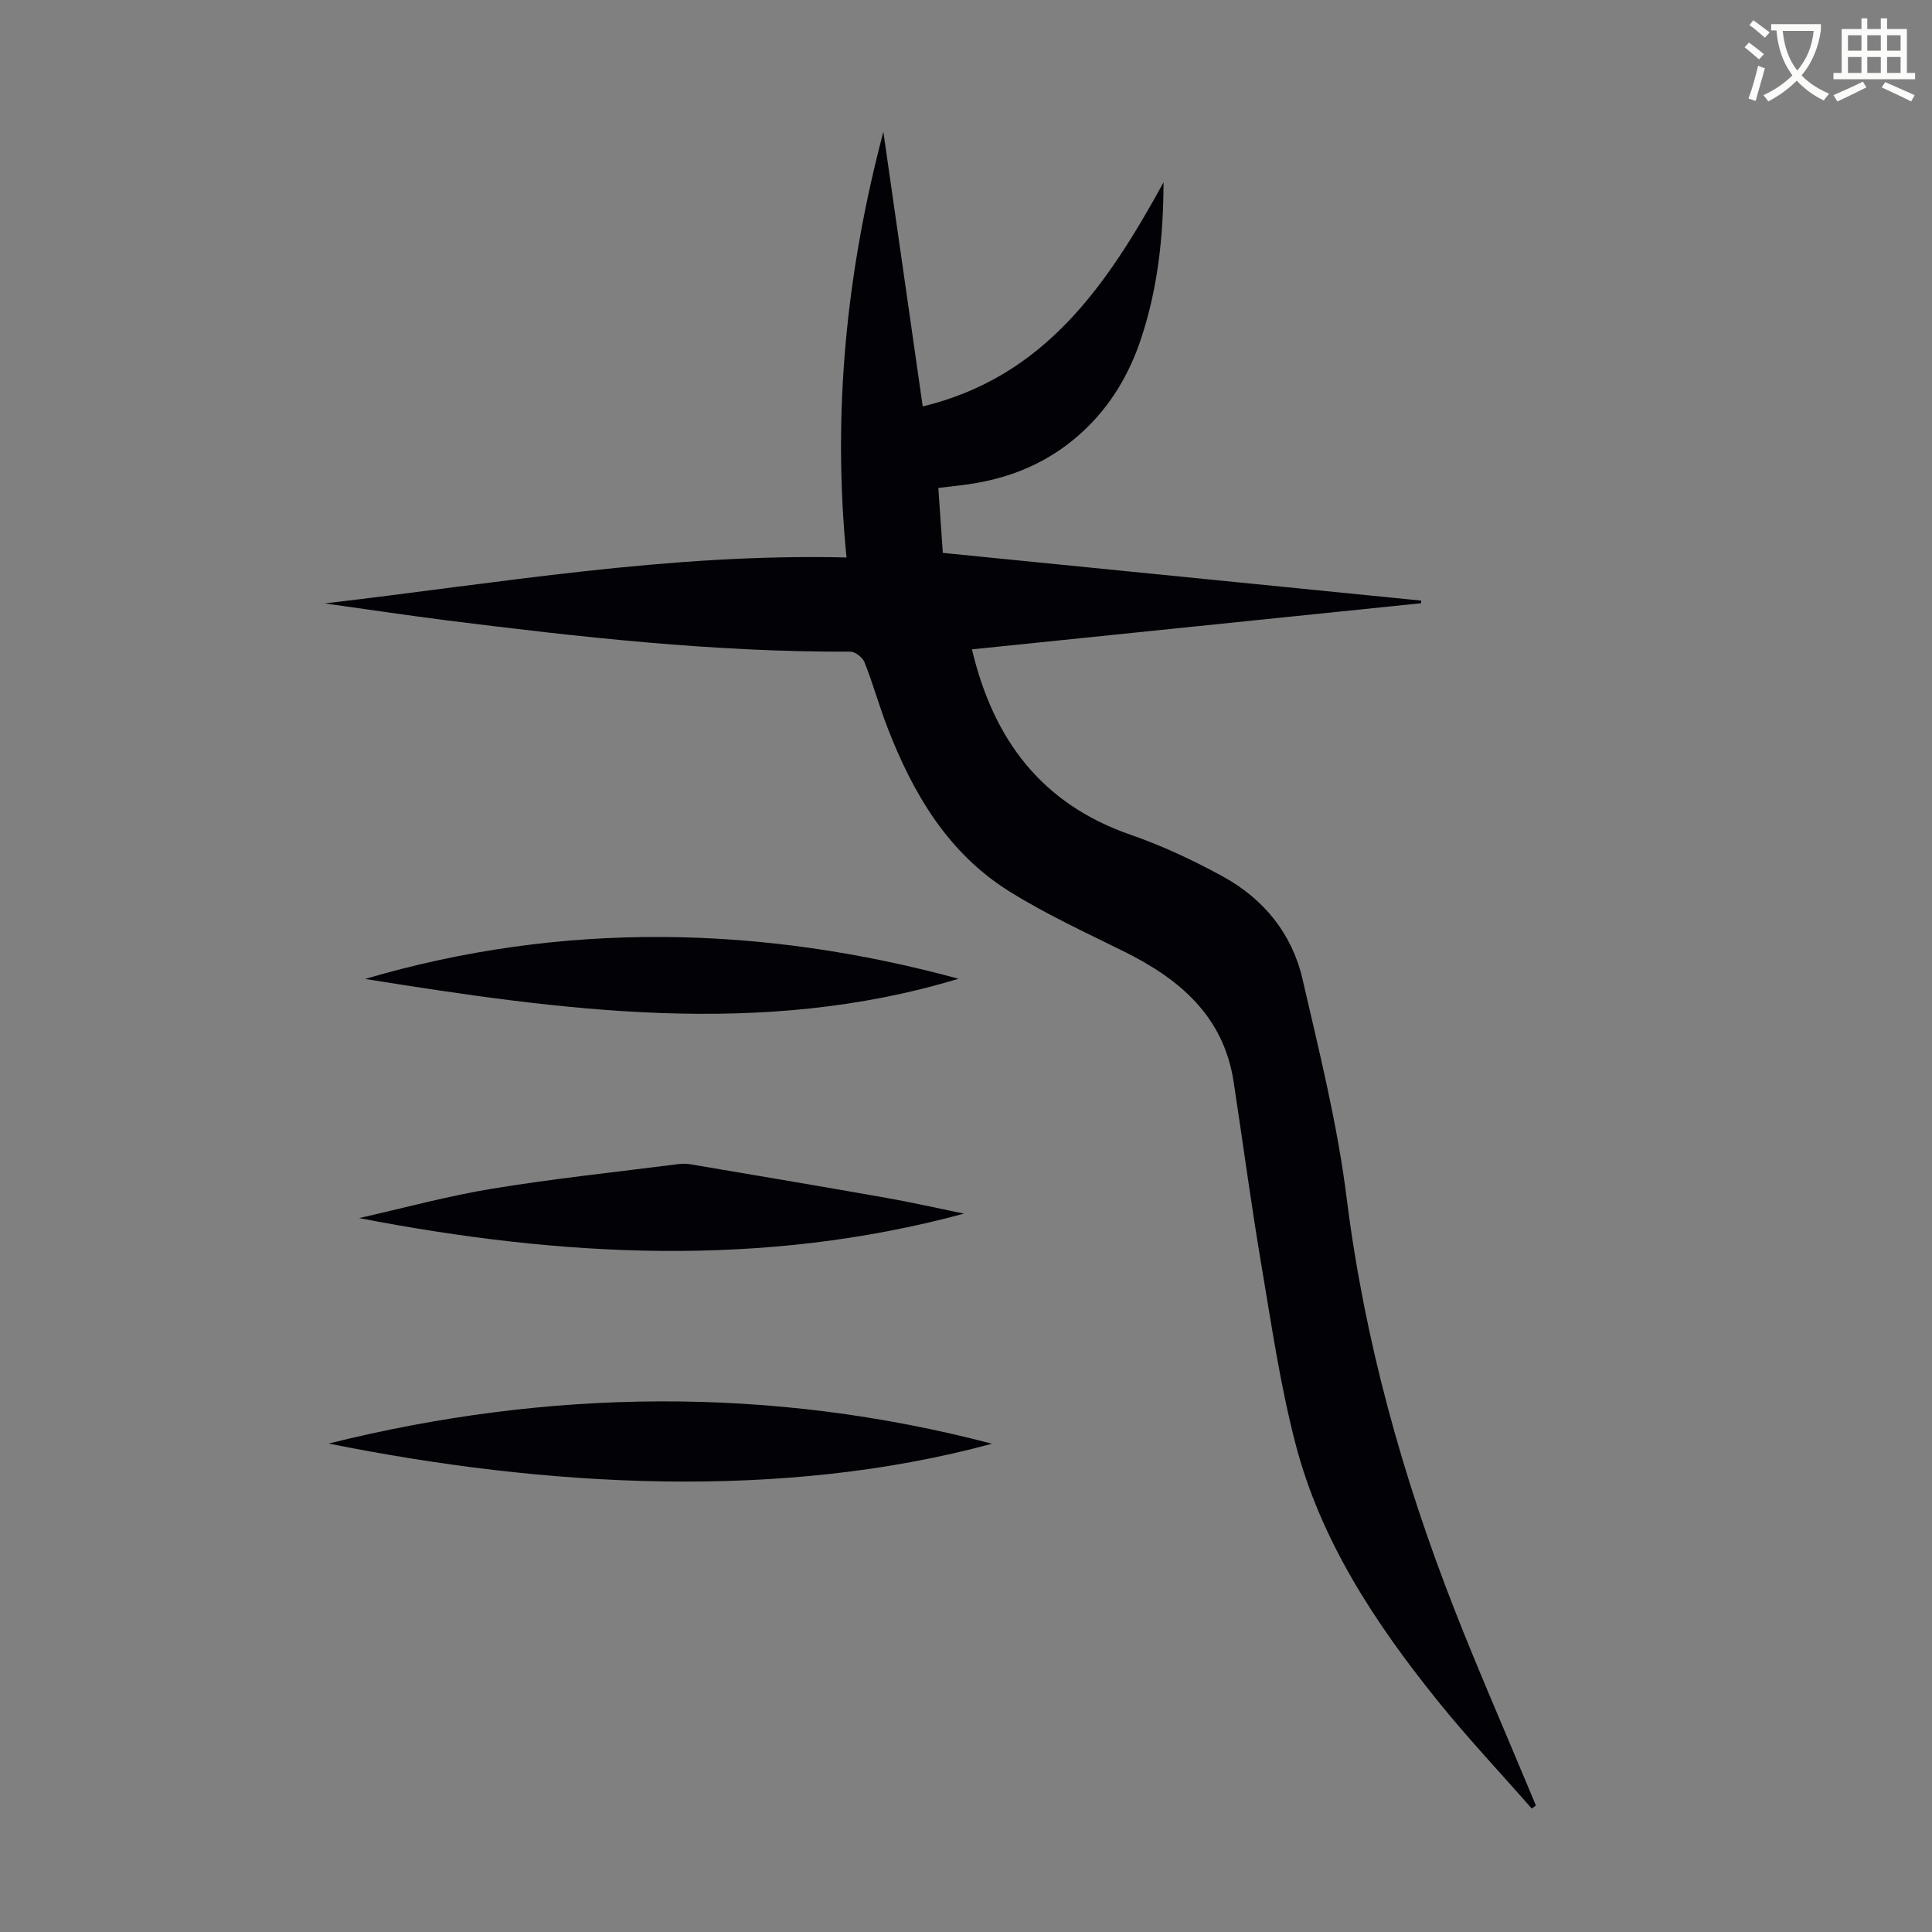 <svg enable-background="new 0 0 400 400" viewBox="0 0 400 400" xmlns="http://www.w3.org/2000/svg"><rect x="0" y="0" width="400" height="400" fill="#808080" stroke="none"/><path d="m362.1 8.8c1.1.8 2.1 1.6 3.1 2.4l-1 1.1c-1.3-1.1-2.3-2-3-2.5zm1.9 4.8c.5.2.9.4 1.4.5-.6 2.3-1.3 4.5-1.9 6.8l-1.5-.5c.8-2.1 1.4-4.3 2-6.8zm-1-9.4c1.3.9 2.4 1.8 3.4 2.5l-1 1.1c-1.4-1.2-2.4-2.1-3.2-2.6zm3.7 2.2v-1.4h10.3v1.2c-.5 3.6-1.8 6.8-4 9.4 1.5 1.6 3.4 2.8 5.7 3.8-.3.4-.7.8-1.1 1.4-2.3-1.1-4.1-2.5-5.6-4.1-1.6 1.6-3.6 3.1-5.9 4.3-.3-.5-.7-.9-1-1.3 2.4-1.1 4.4-2.5 6-4.1-1.9-2.5-3-5.6-3.3-9.3h-1.1zm8.8 0h-6.4c.3 3.3 1.3 6 3 8.2 2-2.3 3.1-5.1 3.4-8.2z" fill="#fbfcfa"/><path d="m385.3 3.8h1.3v2.2h2.8v-2.2h1.3v2.2h4.1v9.1h1.7v1.3h-16.9v-1.3h1.7v-9.1h4.1v-2.2zm.4 13.1.7 1.2c-1.8.9-3.8 1.9-6 2.9-.2-.4-.5-.8-.8-1.3 2.3-1 4.3-1.9 6.1-2.8zm-3.1-6.4h2.8v-3.2h-2.8zm0 4.6h2.8v-3.3h-2.8zm4-4.6h2.8v-3.2h-2.8zm0 4.6h2.8v-3.3h-2.8zm3.7 1.9c2.1.9 4.1 1.8 6.1 2.7l-.7 1.3c-2.2-1.1-4.2-2-6.1-2.9zm3.2-9.7h-2.8v3.2h2.8zm-2.8 7.8h2.8v-3.3h-2.8z" fill="#fbfcfa"/><g fill="#010106"><path d="m67.23 124.93c35.85-4.17 71.39-10.41 108.03-9.51-2.98-30.24.03-59.36 7.63-88.12 2.69 18.75 5.37 37.5 8.15 56.85 25.21-6.1 38.09-24.96 49.86-46.39-.04 11.52-1.24 21.91-4.55 32.04-2.51 7.69-6.5 14.43-12.55 19.9-6.61 5.98-14.41 9.27-23.15 10.54-1.98.29-3.97.49-6.38.78.3 4.39.6 8.68.93 13.45 33.09 3.3 66.07 6.59 99.05 9.88-.01.18-.01.36-.02.54-30.95 3.18-61.9 6.36-93 9.55 4.44 18.75 14.46 32.02 32.85 38.39 6.61 2.29 13.03 5.31 19.17 8.68 8.39 4.61 14.25 11.81 16.41 21.16 3.47 15.01 7.23 30.05 9.14 45.3 3.7 29.53 11.57 57.82 22.38 85.39 4.81 12.27 10.1 24.36 15.17 36.53.55 1.31 1.1 2.61 1.64 3.92-.29.21-.57.42-.86.63-6.53-7.45-13.34-14.68-19.55-22.39-12.84-15.96-24.11-32.99-29.34-53.05-3.2-12.28-5.03-24.94-7.15-37.49-2.1-12.46-3.77-24.99-5.67-37.49-2.07-13.62-11.16-21.31-22.72-27.03-8-3.95-16.16-7.72-23.71-12.43-12.7-7.91-19.95-20.24-25.22-33.85-1.73-4.48-3.01-9.13-4.78-13.59-.39-1-1.94-2.21-2.95-2.2-28.16.11-56.06-3.02-83.93-6.53-8.29-1.06-16.58-2.31-24.88-3.46z"/><path d="m205.38 298.91c-43.33 11.74-92 9.08-137.33-.04 45.34-11.31 91.55-11.98 137.33.04z"/><path d="m74.35 252.19c9.22-2.07 18.36-4.58 27.67-6.1 12.67-2.08 25.47-3.42 38.21-5.05.86-.11 1.78-.14 2.63 0 13.54 2.29 27.09 4.57 40.61 6.96 5.37.95 10.7 2.16 16.11 3.27-41.64 11.26-83.33 9.01-125.23.92z"/><path d="m198.44 202.64c-40.74 12.36-82.01 6.57-122.85.04 40.9-12.05 82.21-11.11 122.85-.04z"/></g></svg>